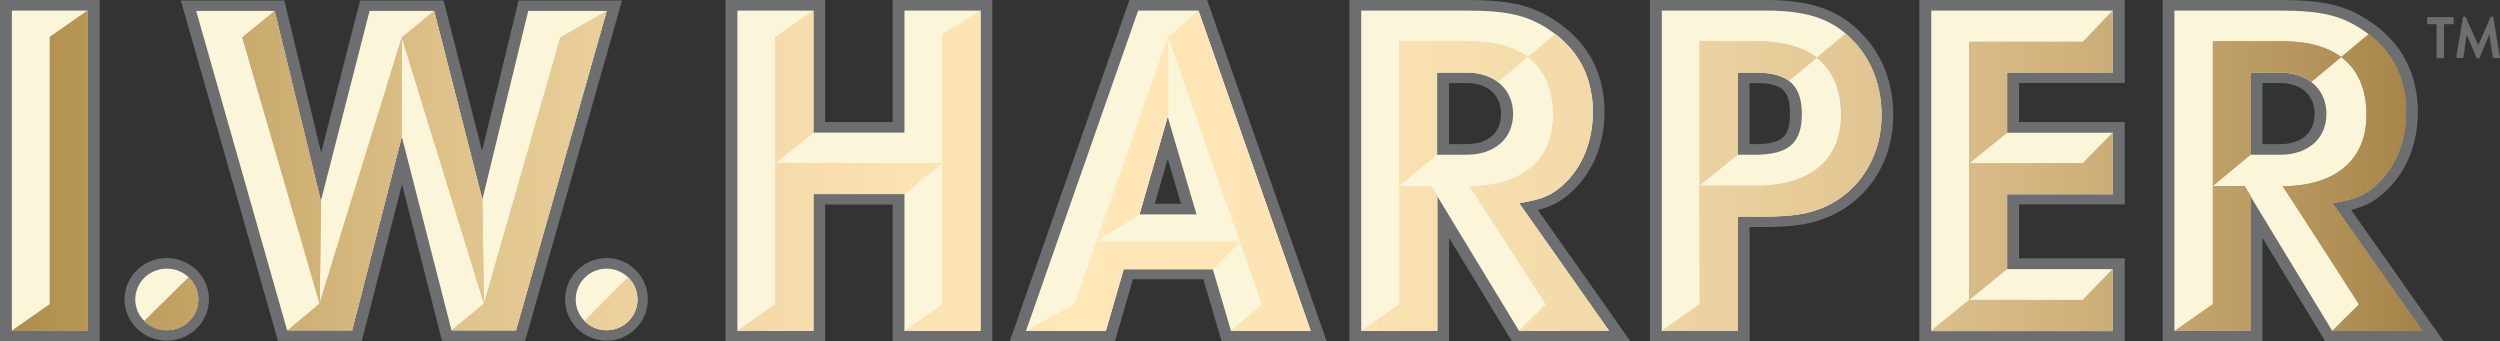 <svg xmlns="http://www.w3.org/2000/svg" viewBox="0 0 158.02 21.58"><rect x="0" y="0" width="158.02" height="21.58" fill="#333333" stroke="none"/><defs><linearGradient id="a" data-name="New Gradient Swatch 3" x1=".75" y1="10.79" x2="153.12" y2="10.79" gradientUnits="userSpaceOnUse"><stop offset="0" stop-color="#af8c49"/><stop offset=".08" stop-color="#c5a668"/><stop offset=".18" stop-color="#dec28a"/><stop offset=".28" stop-color="#f0d6a3"/><stop offset=".37" stop-color="#fbe2b1"/><stop offset=".44" stop-color="#ffe7b7"/><stop offset=".55" stop-color="#fce3b3"/><stop offset=".66" stop-color="#f2d9a8"/><stop offset=".76" stop-color="#e3c895"/><stop offset=".86" stop-color="#ceb07a"/><stop offset=".96" stop-color="#b29258"/><stop offset="1" stop-color="#a58348"/></linearGradient></defs><g data-name="レイヤー_2"><path d="M154.02 1.53h-.54s-.07-.03-.07-.07v-.31s.03-.07.07-.07h1.54s.07.03.07.07v.31s-.03.07-.07.07h-.54v2.08s-.03.07-.07.07h-.33s-.07-.03-.07-.07V1.53zm1.66-.43s.03-.05.06-.05h.06s.05.01.06.04l.78 1.75h.01l.77-1.75s.03-.04.06-.04h.06s.06.02.06.05l.41 2.49c.01.05-.02.08-.06.08h-.32s-.06-.03-.07-.06l-.21-1.41h-.01l-.62 1.46s-.03.04-.06.04h-.06s-.05-.02-.06-.04l-.62-1.46h-.01l-.2 1.41s-.03.06-.06.06h-.32s-.08-.03-.07-.08l.42-2.49zM56.42 0h6.3v21.58h-6.3v-8.65h-4.26v8.65h-6.3V0h6.3v7.71h4.26V0zm40.79 13.28l5.85 8.3h-7.49l-3.98-6.55v6.55h-6.3V0h7.43c2.86 0 4.29.37 5.89 1.51.99.71 1.75 1.62 2.21 2.64.39.86.6 1.89.6 2.89 0 2.1-.76 3.92-2.14 5.14-.62.55-1.18.86-2.08 1.09zm-4.49-8.03h-1.13v3.86h1.13c1.34 0 2.16-.73 2.16-1.91s-.83-1.95-2.16-1.95zm61.75 16.33h-7.49L143 15.03v6.55h-6.3V0h7.44c2.86 0 4.29.37 5.88 1.51.99.71 1.76 1.62 2.21 2.64.39.86.6 1.89.6 2.89 0 2.1-.76 3.92-2.14 5.14-.62.55-1.18.86-2.08 1.09l5.85 8.3zM144.14 5.25H143v3.86h1.14c1.33 0 2.16-.73 2.16-1.91s-.83-1.95-2.16-1.95zm-26.05-2.67c1.04 1.28 1.58 2.91 1.58 4.7 0 3.24-1.95 5.89-4.98 6.74-.91.24-1.79.33-3.27.33h-.83v7.23h-6.3V0h7.36c3.06 0 4.93.75 6.43 2.58zm-7.5 6.53h.35c1.68 0 2.2-.44 2.2-1.89 0-1.53-.49-1.97-2.2-1.97h-.35v3.86zm10.73 12.47h12.98v-5.25h-6.68v-3.41h6.68V7.71h-6.68V5.24h6.68V0h-12.98v21.58zM76.3 0l7.56 21.58h-6.64l-1.16-3.93h-4.45l-1.14 3.93h-6.65L71.39 0h4.91zm-2.49 10.04l-.82 2.84h1.66l-.84-2.84zM0 21.58h6.3V0H0v21.58zm10.54-5.27c-1.47 0-2.67 1.17-2.67 2.61s1.2 2.61 2.67 2.61 2.67-1.17 2.67-2.61-1.2-2.61-2.67-2.61zM39.32.03h-6.54l-2.31 9.51L28.04.03h-5.28L20.3 9.64 17.97.03h-6.54l6.14 21.52h5.3l2.54-9.9 2.53 9.9h5.25L39.32.03zm-.98 16.28c-1.44 0-2.62 1.17-2.62 2.61s1.17 2.61 2.62 2.61 2.61-1.17 2.61-2.61-1.17-2.61-2.61-2.61z" fill="#6c6e70"/><path d="M46.61 20.92V.67h4.8v7.71h5.76V.67h4.8v20.25h-4.8v-8.65h-5.76v8.65h-4.8zM86.04.67h6.68c2.71 0 3.98.34 5.42 1.36.89.64 1.58 1.46 1.99 2.37.34.76.55 1.7.55 2.64 0 1.91-.68 3.58-1.92 4.68-.72.64-1.3.88-2.74 1.12l5.69 8.08h-5.69l-5.18-8.53v8.53h-4.8V.67zm4.8 9.11h1.88c1.75 0 2.92-1.03 2.92-2.58s-1.17-2.61-2.92-2.61h-1.88v5.19zM137.45.67h6.68c2.71 0 3.97.34 5.41 1.36.89.64 1.58 1.46 1.99 2.37.34.76.55 1.7.55 2.64 0 1.91-.68 3.58-1.92 4.68-.72.64-1.3.88-2.74 1.12l5.69 8.08h-5.69l-5.18-8.53v8.53h-4.8V.67zm4.8 9.11h1.89c1.75 0 2.91-1.03 2.91-2.58s-1.17-2.61-2.91-2.61h-1.89v5.19zm-37.21 11.14V.67h6.62c2.84 0 4.46.64 5.83 2.31.96 1.19 1.44 2.67 1.44 4.31 0 2.91-1.75 5.34-4.45 6.1-.79.21-1.58.3-3.05.3h-1.58v7.23h-4.8zm4.8-11.14h1.1c2.09 0 2.95-.73 2.95-2.55s-.82-2.64-2.95-2.64h-1.1v5.19zm12.23 11.14V.67h11.48v3.92h-6.68v3.8h6.68v3.89h-6.68v4.73h6.68v3.92h-11.48zm-44.27 0h5.04L75.75.67h-3.81l-7.09 20.25h5.05l1.14-3.94h5.61l1.16 3.94zm-5.77-7.37l1.78-6.16 1.82 6.16h-3.6zM.75 20.92V.67h4.8v20.25H.75zm7.8-1.99c0-1.08.89-1.95 1.99-1.95s1.99.87 1.99 1.95-.89 1.94-1.99 1.94-1.99-.87-1.99-1.94zM38.35.69h-4.96l-2.9 11.92L27.44.69h-4.08l-3.08 12.02L17.36.69H12.4l5.75 20.19h4.11L25.4 8.65l3.14 12.23h4.07L38.35.69zm-1.96 18.24c0-1.08.87-1.95 1.95-1.95s1.95.87 1.95 1.95-.87 1.94-1.95 1.94-1.95-.87-1.95-1.94z" fill="#fbf5d9"/><path d="M3.15 2.34L5.55.66v20.25H.75l2.4-1.68V2.34zm12.17.04l4.89 16.83.08-6.49L17.36.69l-2.05 1.68zM27.44.69L25.4 2.37l5.19 16.83-.1-6.59L27.44.69zM20.2 19.2l-2.02 1.68h4.08l3.13-12.23V2.38l-5.2 16.83zm10.39 0l-2.05 1.68h4.08L38.35.69l-2.93 1.68-4.83 16.83zM51.41.67L49 2.35v7.97l2.41-1.93V.67zm-2.4 9.64v8.92l-2.4 1.68h4.8v-8.65h5.76l2.4-1.95H49.02zM61.97.67l-2.4 1.5v17.07l-2.4 1.68h4.8V.67zm7.33 14.6l2.72-1.73 1.82-6.3v-4.9L69.3 15.27zm.59 5.65l1.13-3.9h5.65l1.72-1.74h-9.08l-1.39 3.96-3.07 1.68h5.04zM75.75.67l-1.9 1.68 5.92 16.89-1.97 1.68h5.05L75.75.67zm15.09 3.91h1.88c.79 0 1.46.21 1.96.59l1.88-1.57c-.84-.62-2.05-.99-3.72-.99h-4.4v9.14l2.39-1.98V4.58zm19 0h1.1c.98 0 1.68.16 2.15.52l1.75-1.46c-.84-.64-2.07-1.03-3.78-1.03h-3.63v9.12l2.41-1.96V4.58zm7.64-1.61c-.26-.32-.53-.59-.82-.84l-1.83 1.52c1.1.85 1.54 2.15 1.54 3.62 0 2.93-2.08 4.47-5.32 4.47h-3.63l.02 7.49-2.4 1.68h4.8v-7.23h1.58c1.47 0 2.26-.09 3.05-.3 2.71-.76 4.45-3.19 4.45-6.1 0-1.64-.48-3.13-1.44-4.31zm-15.77 17.95l-5.69-8.08c1.44-.24 2.02-.48 2.74-1.12 1.23-1.1 1.92-2.76 1.92-4.68 0-.94-.21-1.88-.55-2.64-.38-.85-1.01-1.62-1.82-2.24l-1.74 1.45c1.15.85 1.6 2.16 1.6 3.67 0 2.92-2.06 4.48-5.29 4.49 1.09 1.63 4.83 7.47 4.83 7.47l-1.69 1.68h5.69zm-10.86-8.53l-.38-.63h-2.01v7.47l-2.41 1.68h4.8v-8.53zm51.4-7.81h1.89c.79 0 1.46.21 1.96.59l1.88-1.57c-.84-.62-2.04-.99-3.72-.99h-4.39v9.14l2.39-1.98V4.58zm10.87 16.34l-5.69-8.08c1.44-.24 2.02-.48 2.74-1.12 1.23-1.1 1.92-2.76 1.92-4.68 0-.94-.21-1.88-.55-2.64-.38-.85-1.01-1.62-1.82-2.24l-1.74 1.45c1.15.85 1.6 2.16 1.6 3.67 0 2.92-2.07 4.48-5.3 4.49 1.09 1.63 4.83 7.47 4.83 7.47l-1.69 1.68h5.69zm-10.86-8.53l-.38-.63h-2.01v7.47l-2.41 1.68h4.8v-8.53zM133.55.67l-1.89 1.97h-7.19v7.68l2.39-1.93V4.6h6.68V.67zm0 7.71l-1.9 1.94h-7.18v8.63l2.39-1.95v-4.73h6.68V8.38zm0 8.62l-1.9 1.96h-7.18l-2.41 1.96h11.48V17zm-121.62.53l-2.81 2.76c.36.36.86.58 1.42.58 1.1 0 1.99-.87 1.99-1.94 0-.55-.23-1.04-.59-1.39zm27.77 0l-2.75 2.76c.35.36.84.58 1.39.58a1.944 1.944 0 001.37-3.33z" fill="url(#a)"/><path d="M3.15 2.34L5.55.66v20.25H.75l2.4-1.68V2.34zm12.17.04l4.89 16.83.08-6.49L17.36.69l-2.05 1.68zM27.44.69L25.4 2.37l5.19 16.83-.1-6.59L27.44.69zM20.2 19.2l-2.02 1.68h4.08l3.13-12.23V2.38l-5.2 16.83zm10.39 0l-2.05 1.68h4.08L38.35.69l-2.93 1.68-4.83 16.83zM51.41.67L49 2.35v7.97l2.41-1.93V.67zm-2.4 9.64v8.92l-2.4 1.68h4.8v-8.65h5.76l2.4-1.95H49.02zM61.97.67l-2.4 1.5v17.07l-2.4 1.68h4.8V.67zm7.33 14.6l2.72-1.73 1.82-6.3v-4.9L69.3 15.27zm.59 5.65l1.13-3.9h5.65l1.72-1.74h-9.08l-1.39 3.96-3.07 1.68h5.04zM75.75.67l-1.9 1.68 5.92 16.89-1.97 1.68h5.05L75.75.67zm15.09 3.91h1.88c.79 0 1.46.21 1.96.59l1.88-1.57c-.84-.62-2.05-.99-3.72-.99h-4.4v9.14l2.39-1.98V4.58zm19 0h1.1c.98 0 1.68.16 2.15.52l1.75-1.46c-.84-.64-2.07-1.03-3.78-1.03h-3.63v9.12l2.41-1.96V4.58zm7.64-1.61c-.26-.32-.53-.59-.82-.84l-1.83 1.52c1.1.85 1.54 2.15 1.54 3.62 0 2.93-2.08 4.47-5.32 4.47h-3.63l.02 7.49-2.4 1.68h4.8v-7.23h1.58c1.47 0 2.26-.09 3.05-.3 2.71-.76 4.45-3.19 4.45-6.1 0-1.64-.48-3.13-1.44-4.31zm-15.77 17.95l-5.69-8.08c1.44-.24 2.02-.48 2.74-1.12 1.23-1.1 1.92-2.76 1.92-4.68 0-.94-.21-1.88-.55-2.64-.38-.85-1.01-1.62-1.82-2.24l-1.74 1.45c1.15.85 1.6 2.16 1.6 3.67 0 2.92-2.06 4.48-5.29 4.49 1.09 1.63 4.83 7.47 4.83 7.47l-1.69 1.68h5.69zm-10.86-8.53l-.38-.63h-2.01v7.47l-2.41 1.68h4.8v-8.53zm51.4-7.81h1.89c.79 0 1.46.21 1.96.59l1.88-1.57c-.84-.62-2.04-.99-3.72-.99h-4.39v9.14l2.39-1.98V4.58zm10.87 16.34l-5.69-8.08c1.44-.24 2.02-.48 2.74-1.12 1.23-1.1 1.92-2.76 1.92-4.68 0-.94-.21-1.88-.55-2.64-.38-.85-1.01-1.62-1.82-2.24l-1.74 1.45c1.15.85 1.6 2.16 1.6 3.67 0 2.92-2.07 4.48-5.3 4.49 1.09 1.63 4.83 7.47 4.83 7.47l-1.69 1.68h5.69zm-10.86-8.53l-.38-.63h-2.01v7.47l-2.41 1.68h4.8v-8.53zM133.55.67l-1.89 1.97h-7.19v7.68l2.39-1.93V4.6h6.68V.67zm0 7.71l-1.9 1.94h-7.18v8.63l2.39-1.95v-4.73h6.68V8.38zm0 8.62l-1.9 1.96h-7.18l-2.41 1.96h11.48V17zm-121.62.53l-2.81 2.76c.36.36.86.58 1.42.58 1.1 0 1.99-.87 1.99-1.94 0-.55-.23-1.04-.59-1.39zm27.77 0l-2.75 2.76c.35.36.84.58 1.39.58a1.944 1.944 0 001.37-3.33z" style="mix-blend-mode:multiply" fill="url(#a)"/></g></svg>